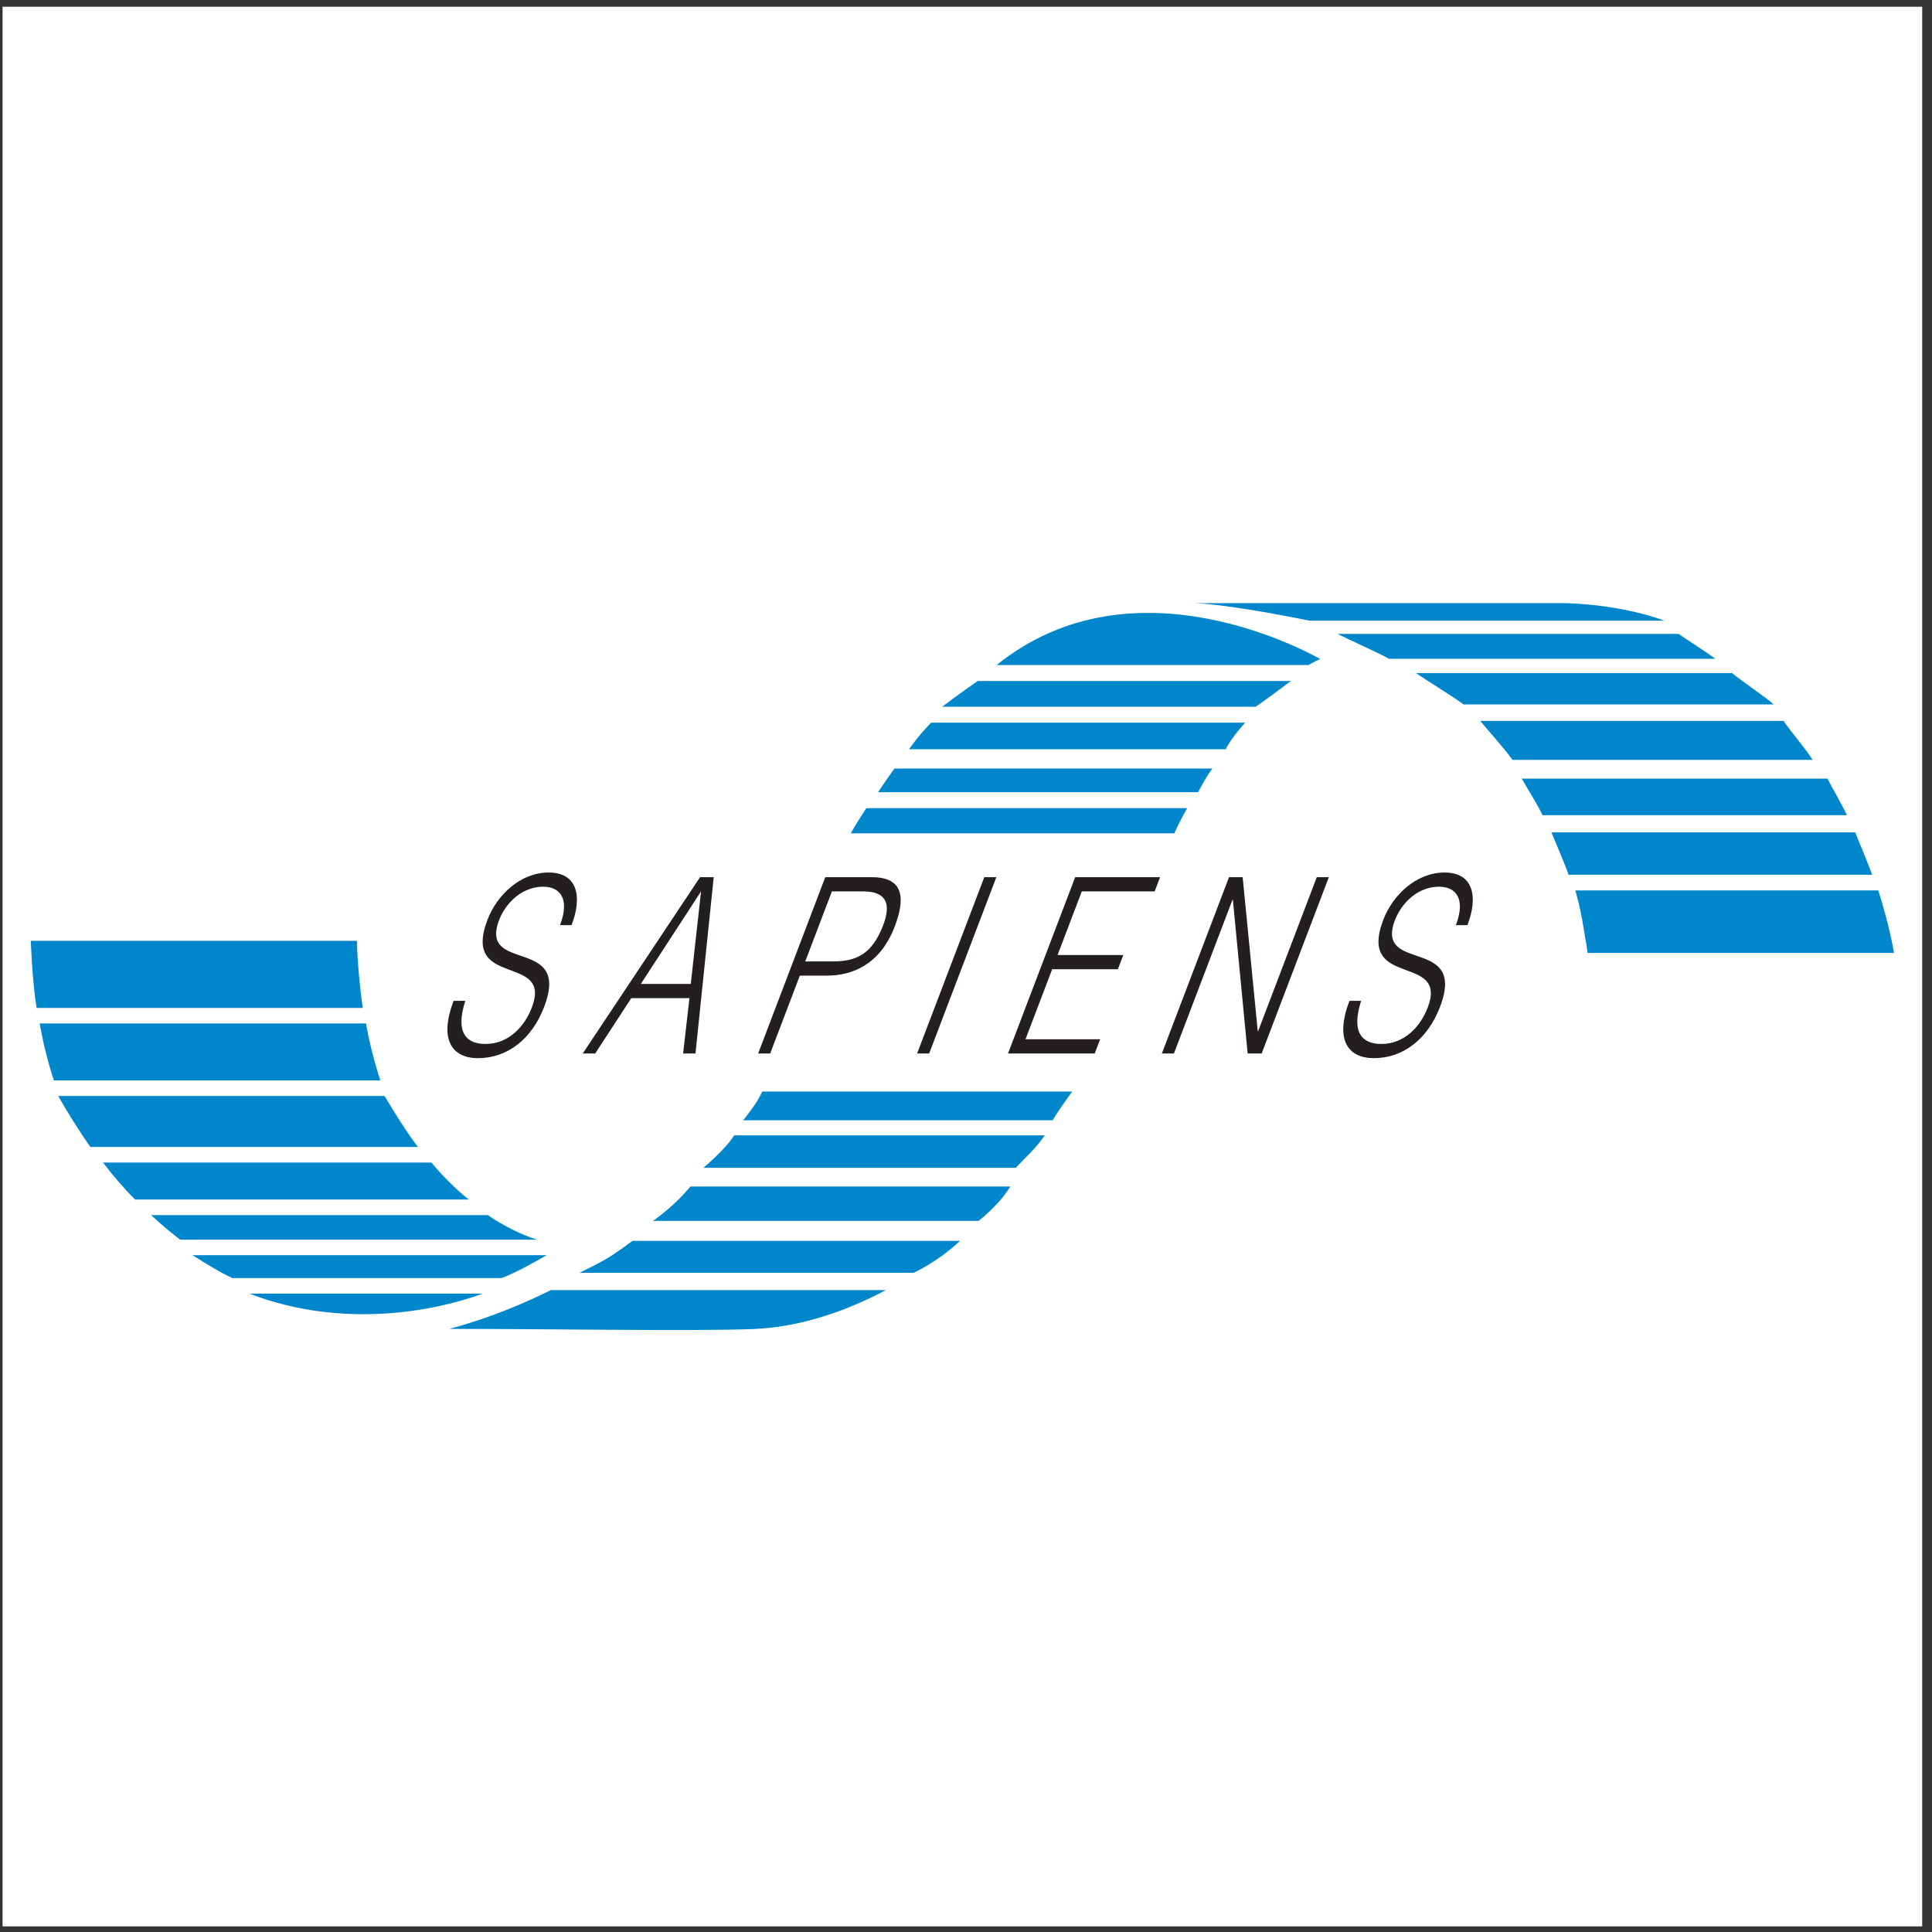 <?xml version="1.0" encoding="UTF-8"?>
<svg xmlns="http://www.w3.org/2000/svg" xmlns:xlink="http://www.w3.org/1999/xlink" width="194pt" height="194pt" viewBox="0 0 194 194" version="1.1">
<rect x="0" y="0" width="194" height="194" fill="#333333" stroke="none"/>
<g id="surface1">
<path style=" stroke:none;fill-rule:evenodd;fill:rgb(100%,100%,100%);fill-opacity:1;" d="M 0.258 0.676 L 193.016 0.676 L 193.016 193.434 L 0.258 193.434 L 0.258 0.676 "/>
<path style=" stroke:none;fill-rule:evenodd;fill:rgb(13.699%,12.199%,12.5%);fill-opacity:1;" d="M 45.547 100.496 C 44.086 104.332 45.332 106.254 48 106.254 C 50.957 106.254 53.414 104.332 54.648 101.09 C 57.258 94.227 48.742 97.523 49.934 92.949 C 50.41 91.129 52.098 89.039 54.555 89.039 C 56.191 89.039 57.266 90.195 56.234 92.898 L 57.391 92.898 C 58.504 90.023 57.98 87.613 55.098 87.613 C 52.234 87.613 49.887 89.902 48.949 92.359 C 46.301 99.32 55.496 95.68 53.406 101.16 C 52.668 103.105 51.051 104.828 48.754 104.828 C 46.797 104.828 45.707 103.672 46.719 100.496 L 45.547 100.496 "/>
<path style=" stroke:none;fill-rule:evenodd;fill:rgb(13.699%,12.199%,12.5%);fill-opacity:1;" d="M 59.766 105.785 L 63.391 100.227 L 69.23 100.227 L 68.594 105.785 L 69.836 105.785 L 71.668 88.082 L 70.297 88.082 L 58.516 105.785 Z M 70.395 89.508 L 69.363 98.801 L 64.348 98.801 Z M 70.395 89.508 "/>
<path style=" stroke:none;fill-rule:evenodd;fill:rgb(13.699%,12.199%,12.5%);fill-opacity:1;" d="M 77.34 105.785 L 80.316 97.965 L 83.055 97.965 C 85.422 97.965 88.344 96.98 89.848 93.023 C 90.859 90.367 90.879 88.082 87.547 88.082 L 82.867 88.082 L 76.129 105.785 Z M 80.859 96.539 L 83.535 89.508 L 86.668 89.508 C 88.945 89.508 89.527 90.688 88.684 92.898 C 87.543 95.898 85.895 96.539 83.637 96.539 L 80.859 96.539 "/>
<path style=" stroke:none;fill-rule:evenodd;fill:rgb(13.699%,12.199%,12.5%);fill-opacity:1;" d="M 93.301 105.785 L 100.047 88.082 L 98.836 88.082 L 92.09 105.785 L 93.301 105.785 "/>
<path style=" stroke:none;fill-rule:evenodd;fill:rgb(13.699%,12.199%,12.5%);fill-opacity:1;" d="M 109.926 105.785 L 110.469 104.359 L 102.973 104.359 L 105.652 97.324 L 112.254 97.324 L 112.797 95.898 L 106.195 95.898 L 108.629 89.508 L 115.945 89.508 L 116.488 88.082 L 107.961 88.082 L 101.219 105.785 L 109.926 105.785 "/>
<path style=" stroke:none;fill-rule:evenodd;fill:rgb(13.699%,12.199%,12.5%);fill-opacity:1;" d="M 125.281 105.785 L 126.691 105.785 L 133.434 88.082 L 132.223 88.082 L 126.332 103.547 L 126.297 103.547 L 124.781 88.082 L 123.41 88.082 L 116.668 105.785 L 117.879 105.785 L 123.762 90.344 L 123.797 90.344 L 125.281 105.785 "/>
<path style=" stroke:none;fill-rule:evenodd;fill:rgb(13.699%,12.199%,12.5%);fill-opacity:1;" d="M 135.504 100.496 C 134.039 104.332 135.285 106.254 137.957 106.254 C 140.91 106.254 143.367 104.332 144.605 101.09 C 147.215 94.227 138.699 97.523 139.891 92.949 C 140.371 91.129 142.055 89.039 144.512 89.039 C 146.148 89.039 147.219 90.195 146.191 92.898 L 147.348 92.898 C 148.461 90.023 147.938 87.613 145.055 87.613 C 142.188 87.613 139.844 89.902 138.902 92.359 C 136.254 99.32 145.453 95.68 143.367 101.16 C 142.625 103.105 141.008 104.828 138.715 104.828 C 136.754 104.828 135.664 103.672 136.676 100.496 L 135.504 100.496 "/>
<path style=" stroke:none;fill-rule:evenodd;fill:rgb(0%,52.499%,79.599%);fill-opacity:1;" d="M 74.621 112.488 C 74.621 112.488 76.051 110.789 76.527 109.609 L 107.66 109.609 C 107.66 109.609 106.348 111.391 105.703 112.488 L 74.621 112.488 "/>
<path style=" stroke:none;fill-rule:evenodd;fill:rgb(0%,52.499%,79.599%);fill-opacity:1;" d="M 3.676 101.211 C 3.219 98.418 3.094 94.469 3.094 94.469 L 35.84 94.469 C 35.867 96.434 36.156 99.359 36.43 101.211 L 3.676 101.211 "/>
<path style=" stroke:none;fill-rule:evenodd;fill:rgb(0%,52.499%,79.599%);fill-opacity:1;" d="M 23.312 128.336 C 21.988 127.695 21.02 127.105 19.332 126.039 L 54.887 126.039 C 53.281 126.969 51.98 127.68 50.395 128.336 L 23.312 128.336 "/>
<path style=" stroke:none;fill-rule:evenodd;fill:rgb(0%,52.499%,79.599%);fill-opacity:1;" d="M 18.102 124.48 C 16.922 123.598 16.117 122.879 15.172 122.012 L 48.988 122.012 C 50.266 122.93 52.336 123.992 53.938 124.48 L 18.102 124.48 "/>
<path style=" stroke:none;fill-rule:evenodd;fill:rgb(0%,52.499%,79.599%);fill-opacity:1;" d="M 9.078 115.176 C 8.043 113.719 6.609 111.43 5.848 110.051 L 38.617 110.051 C 39.414 111.418 41.086 114.09 41.977 115.176 L 9.078 115.176 "/>
<path style=" stroke:none;fill-rule:evenodd;fill:rgb(0%,52.499%,79.599%);fill-opacity:1;" d="M 132.566 66.172 C 131.848 65.793 113.961 55.57 100.078 66.777 L 131.387 66.777 C 131.781 66.539 132.566 66.172 132.566 66.172 "/>
<path style=" stroke:none;fill-rule:evenodd;fill:rgb(0%,52.499%,79.599%);fill-opacity:1;" d="M 98.18 68.379 L 129.633 68.379 C 126.613 70.648 126.07 70.969 126.07 70.969 L 94.605 70.969 C 94.605 70.969 96.25 69.715 98.18 68.379 "/>
<path style=" stroke:none;fill-rule:evenodd;fill:rgb(0%,52.499%,79.599%);fill-opacity:1;" d="M 3.984 102.77 C 4.246 104.293 4.762 106.562 5.414 108.492 L 38.199 108.492 C 37.684 106.984 37.07 104.66 36.754 102.77 L 3.984 102.77 "/>
<path style=" stroke:none;fill-rule:evenodd;fill:rgb(0%,52.499%,79.599%);fill-opacity:1;" d="M 13.566 120.453 L 47.078 120.453 C 45.895 119.531 44.547 118.195 43.312 116.738 L 10.348 116.738 C 11.32 118.012 12.367 119.258 13.566 120.453 "/>
<path style=" stroke:none;fill-rule:evenodd;fill:rgb(0%,52.499%,79.599%);fill-opacity:1;" d="M 25.039 129.898 C 34.438 133.52 43.781 131.629 48.473 129.898 L 25.039 129.898 "/>
<path style=" stroke:none;fill-rule:evenodd;fill:rgb(0%,52.499%,79.599%);fill-opacity:1;" d="M 63.516 124.598 C 60.934 126.5 60.566 126.617 58.203 127.805 L 91.73 127.805 C 91.73 127.805 94.094 126.773 96.402 124.598 L 63.516 124.598 "/>
<path style=" stroke:none;fill-rule:evenodd;fill:rgb(0%,52.499%,79.599%);fill-opacity:1;" d="M 55.312 129.543 C 49.73 132.336 45.094 133.441 45.094 133.441 C 53.387 133.418 69.867 133.695 75.66 133.453 C 80.516 133.25 85.102 131.586 88.949 129.543 L 55.312 129.543 "/>
<path style=" stroke:none;fill-rule:evenodd;fill:rgb(0%,52.499%,79.599%);fill-opacity:1;" d="M 69.34 119.141 C 69 119.465 68.098 120.766 65.582 122.59 L 98.281 122.59 C 100.648 120.648 101.23 119.402 101.465 119.141 L 69.34 119.141 "/>
<path style=" stroke:none;fill-rule:evenodd;fill:rgb(0%,52.499%,79.599%);fill-opacity:1;" d="M 73.719 114.004 C 72.91 115.344 70.637 117.262 70.637 117.262 L 102.008 117.262 C 102.977 116.188 103.965 115.395 104.91 114.004 L 73.719 114.004 "/>
<path style=" stroke:none;fill-rule:evenodd;fill:rgb(0%,52.499%,79.599%);fill-opacity:1;" d="M 86.992 81.148 C 86.508 81.883 85.754 83.074 85.43 83.68 L 117.922 83.68 C 117.922 83.68 118.316 82.711 119.211 81.148 L 86.992 81.148 "/>
<path style=" stroke:none;fill-rule:evenodd;fill:rgb(0%,52.499%,79.599%);fill-opacity:1;" d="M 89.828 77.172 C 89.363 77.781 88.965 78.352 88.172 79.547 L 120.309 79.547 C 120.309 79.547 121.027 78.113 121.738 77.172 L 89.828 77.172 "/>
<path style=" stroke:none;fill-rule:evenodd;fill:rgb(0%,52.499%,79.599%);fill-opacity:1;" d="M 93.496 72.566 C 93.098 72.996 92.379 73.703 91.27 75.238 L 123.078 75.238 C 123.078 75.238 123.586 74.141 125.039 72.566 L 93.496 72.566 "/>
<path style=" stroke:none;fill-rule:evenodd;fill:rgb(0%,52.499%,79.599%);fill-opacity:1;" d="M 119.797 60.562 C 125.34 60.559 156.609 60.555 156.988 60.562 C 160.445 60.629 164.328 61.285 167.121 62.324 L 131.496 62.324 C 125.414 61.094 121.508 60.594 119.797 60.562 "/>
<path style=" stroke:none;fill-rule:evenodd;fill:rgb(0%,52.499%,79.599%);fill-opacity:1;" d="M 188.609 89.41 C 189.844 93.359 190.18 95.688 190.18 95.688 L 159.418 95.688 C 159.418 95.688 159.371 95.293 159.371 95.328 C 158.984 93.02 158.777 91.426 158.184 89.41 L 188.609 89.41 "/>
<path style=" stroke:none;fill-rule:evenodd;fill:rgb(0%,52.499%,79.599%);fill-opacity:1;" d="M 186.285 83.578 C 186.66 84.523 187.691 86.961 187.996 87.84 L 157.516 87.84 C 157.188 86.895 156.152 84.461 155.781 83.578 L 186.285 83.578 "/>
<path style=" stroke:none;fill-rule:evenodd;fill:rgb(0%,52.499%,79.599%);fill-opacity:1;" d="M 183.5 78.184 C 183.973 79.105 185.055 80.957 185.453 81.859 L 154.898 81.859 C 154.441 80.906 153.309 79.055 152.805 78.184 L 183.5 78.184 "/>
<path style=" stroke:none;fill-rule:evenodd;fill:rgb(0%,52.499%,79.599%);fill-opacity:1;" d="M 179.094 72.391 C 179.691 73.297 181.48 75.383 182.004 76.301 L 151.867 76.301 C 151.227 75.336 149.328 73.25 148.637 72.391 L 179.094 72.391 "/>
<path style=" stroke:none;fill-rule:evenodd;fill:rgb(0%,52.499%,79.599%);fill-opacity:1;" d="M 173.934 67.59 C 174.414 68.051 177.648 70.254 178.098 70.734 L 146.953 70.734 C 146.363 70.238 142.797 68.035 142.191 67.59 L 173.934 67.59 "/>
<path style=" stroke:none;fill-rule:evenodd;fill:rgb(0%,52.499%,79.599%);fill-opacity:1;" d="M 168.559 63.652 C 169.074 64.039 171.746 65.734 172.234 66.152 L 139.465 66.152 C 138.809 65.723 134.973 64.027 134.316 63.652 L 168.559 63.652 "/>
</g>
</svg>
